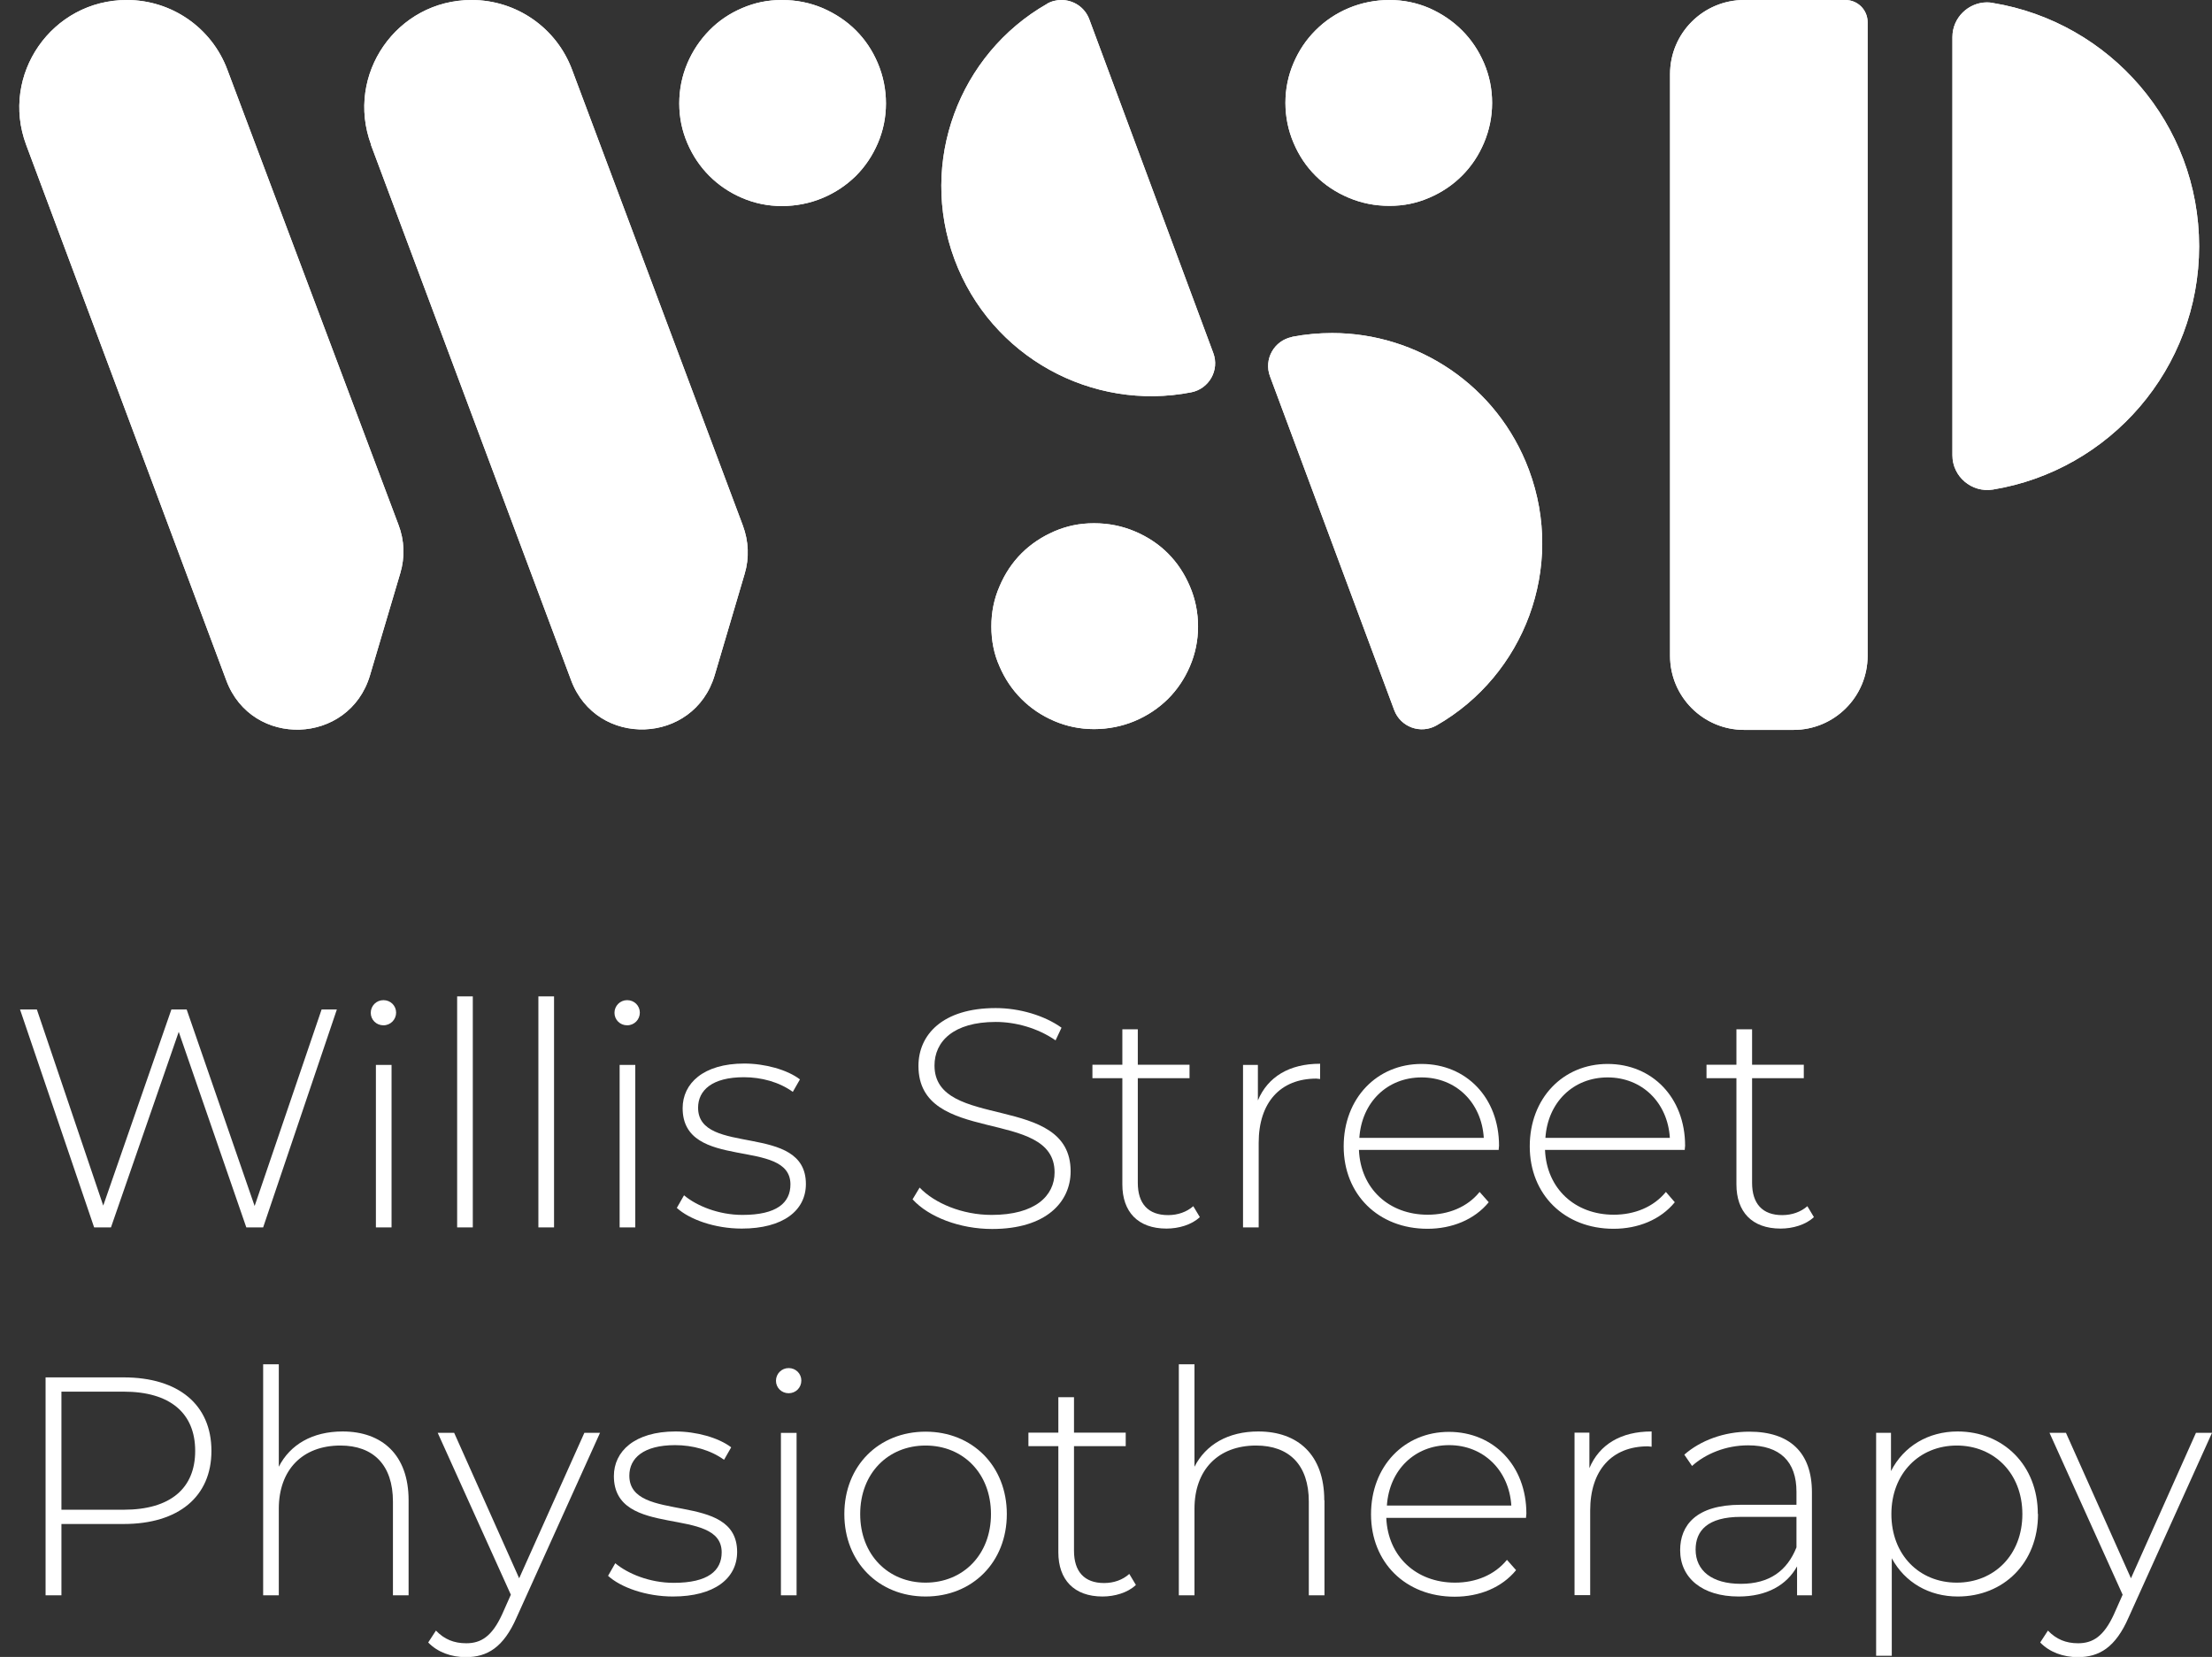 <?xml version="1.0" encoding="UTF-8"?>
<svg id="Layer_2" data-name="Layer 2" xmlns="http://www.w3.org/2000/svg" xmlns:xlink="http://www.w3.org/1999/xlink" viewBox="0 0 111.63 83.63">
  <rect x="0" y="0" width="111.63" height="83.63" fill="#333333" stroke="none"/>
  <defs>
    <clipPath id="clippath">
      <path d="M53.2,26.82c-.62.27-1.18.64-1.65,1.11s-.84,1.03-1.11,1.67c-.28.64-.41,1.31-.41,2.02s.13,1.39.41,2.01c.27.63.64,1.18,1.11,1.65.47.47,1.02.84,1.65,1.11.63.27,1.3.41,2.01.41s1.42-.14,2.06-.41c.64-.27,1.19-.64,1.67-1.11.47-.47.84-1.02,1.11-1.65s.41-1.3.41-2.01-.14-1.39-.41-2.02c-.27-.64-.64-1.2-1.11-1.67s-1.03-.84-1.67-1.11c-.64-.27-1.32-.41-2.06-.41s-1.38.14-2.01.41M65.2,17.01c-.9.18-1.43,1.12-1.11,1.98l6.27,16.85c.32.86,1.34,1.23,2.14.77,4.42-2.53,6.5-7.96,4.66-12.89-1.59-4.27-5.63-6.91-9.93-6.91-.67,0-1.34.06-2.02.19M98.53,1.87v21.11c0,1.08.98,1.9,2.04,1.73,5.91-.97,10.41-6.1,10.41-12.28S106.48,1.12,100.57.15c-.1-.02-.19-.03-.29-.03-.94,0-1.75.77-1.75,1.75M1.32,7.31l10.1,27.03c1.28,3.44,6.2,3.27,7.25-.25l1.53-5.16c.24-.8.21-1.66-.09-2.44L11.47,3.51c-.79-2.11-2.81-3.51-5.07-3.51C2.62,0,0,3.77,1.32,7.31M18.72,7.31l10.1,27.02c1.28,3.44,6.21,3.27,7.25-.26l1.51-5.11c.24-.8.2-1.65-.09-2.43L28.87,3.52c-.79-2.12-2.81-3.52-5.07-3.52-3.78,0-6.39,3.77-5.07,7.31M37.45.41c-.63.27-1.18.64-1.65,1.12s-.84,1.03-1.11,1.66c-.27.64-.41,1.31-.41,2.03s.14,1.38.41,2.01c.27.63.64,1.18,1.11,1.65s1.02.84,1.65,1.11c.63.27,1.3.41,2.01.41s1.42-.14,2.06-.41c.64-.27,1.19-.64,1.67-1.11.47-.47.84-1.02,1.11-1.65.27-.63.41-1.3.41-2.01s-.14-1.39-.41-2.03c-.27-.64-.64-1.19-1.11-1.66-.47-.47-1.03-.84-1.67-1.12-.64-.27-1.32-.41-2.06-.41s-1.38.14-2.01.41M52.83.2c-4.42,2.53-6.49,7.96-4.66,12.89,1.84,4.93,6.95,7.69,11.95,6.71.9-.18,1.43-1.12,1.11-1.98L54.97.97c-.23-.61-.8-.97-1.41-.97-.25,0-.5.06-.74.2M68.06.41c-.64.27-1.19.64-1.67,1.12s-.84,1.02-1.11,1.65c-.27.63-.41,1.3-.41,2.01s.14,1.39.41,2.02c.27.64.64,1.19,1.11,1.66s1.03.84,1.67,1.11,1.32.41,2.06.41,1.38-.14,2.01-.41c.63-.27,1.18-.64,1.65-1.11.47-.47.84-1.02,1.11-1.66.27-.64.41-1.31.41-2.02s-.14-1.38-.41-2.01c-.27-.63-.64-1.18-1.11-1.65-.47-.47-1.02-.84-1.65-1.12-.63-.27-1.3-.41-2.01-.41s-1.42.14-2.06.41M88.02,0c-2.06,0-3.74,1.67-3.74,3.74v29.36c0,2.06,1.67,3.74,3.74,3.74h2.49c2.06,0,3.74-1.67,3.74-3.74V1.12c0-.62-.5-1.12-1.12-1.12h-5.1Z" style="fill: #fff;"/>
    </clipPath>
  </defs>
  <g id="Layer_1-2" data-name="Layer 1">
    <g>
      <path d="M17,50.95l-3.72,11h-.85l-3.41-9.87-3.42,9.87h-.85l-3.74-11h.85l3.35,9.9,3.44-9.9h.77l3.43,9.92,3.38-9.92h.79Z" style="fill: #fff;"/>
      <path d="M18.71,51.12c0-.35.28-.64.64-.64s.64.28.64.63-.28.64-.64.64-.64-.28-.64-.63ZM18.97,53.75h.79v8.2h-.79v-8.2Z" style="fill: #fff;"/>
      <path d="M23.07,50.29h.79v11.66h-.79v-11.66Z" style="fill: #fff;"/>
      <path d="M27.17,50.29h.79v11.66h-.79v-11.66Z" style="fill: #fff;"/>
      <path d="M31.01,51.12c0-.35.28-.64.64-.64s.64.28.64.63-.28.64-.64.64-.64-.28-.64-.63ZM31.27,53.75h.79v8.2h-.79v-8.2Z" style="fill: #fff;"/>
      <path d="M34.16,60.96l.36-.63c.63.53,1.74.99,2.95.99,1.73,0,2.42-.61,2.42-1.54,0-2.39-5.44-.63-5.44-3.85,0-1.24,1.04-2.25,3.11-2.25,1.04,0,2.17.31,2.81.8l-.36.63c-.69-.5-1.59-.74-2.47-.74-1.6,0-2.31.66-2.31,1.54,0,2.47,5.44.72,5.44,3.85,0,1.34-1.15,2.25-3.24,2.25-1.35,0-2.64-.46-3.28-1.05Z" style="fill: #fff;"/>
      <path d="M46.05,60.54l.36-.6c.75.79,2.15,1.38,3.63,1.38,2.2,0,3.18-.96,3.18-2.15,0-3.3-6.87-1.32-6.87-5.37,0-1.56,1.2-2.92,3.9-2.92,1.21,0,2.47.38,3.32.99l-.3.64c-.91-.63-2.03-.93-3.02-.93-2.14,0-3.09.99-3.09,2.2,0,3.3,6.87,1.35,6.87,5.34,0,1.55-1.24,2.91-3.96,2.91-1.64,0-3.21-.61-4.01-1.49Z" style="fill: #fff;"/>
      <path d="M60.55,61.43c-.41.39-1.07.58-1.68.58-1.45,0-2.23-.85-2.23-2.23v-5.36h-1.51v-.68h1.51v-1.79h.78v1.79h2.61v.68h-2.61v5.28c0,1.05.52,1.63,1.53,1.63.49,0,.94-.16,1.27-.45l.33.55Z" style="fill: #fff;"/>
      <path d="M66.62,53.69v.77c-.06,0-.13-.02-.19-.02-1.82,0-2.91,1.21-2.91,3.24v4.27h-.79v-8.2h.75v1.79c.5-1.19,1.59-1.85,3.13-1.85Z" style="fill: #fff;"/>
      <path d="M75.64,58.04h-7.06c.08,1.95,1.51,3.27,3.47,3.27,1.04,0,2-.38,2.62-1.15l.46.52c-.72.88-1.86,1.34-3.09,1.34-2.48,0-4.23-1.73-4.23-4.16s1.68-4.16,3.93-4.16,3.91,1.7,3.91,4.13c0,.06-.02.14-.02.22ZM68.6,57.43h6.28c-.11-1.78-1.4-3.05-3.14-3.05s-3.02,1.26-3.14,3.05Z" style="fill: #fff;"/>
      <path d="M85.02,58.04h-7.05c.08,1.95,1.51,3.27,3.47,3.27,1.04,0,2-.38,2.63-1.15l.45.52c-.72.88-1.85,1.34-3.09,1.34-2.48,0-4.23-1.73-4.23-4.16s1.68-4.16,3.93-4.16,3.91,1.7,3.91,4.13c0,.06-.02.14-.02.22ZM77.98,57.43h6.29c-.11-1.78-1.4-3.05-3.14-3.05s-3.02,1.26-3.14,3.05Z" style="fill: #fff;"/>
      <path d="M91.54,61.43c-.41.39-1.07.58-1.68.58-1.45,0-2.23-.85-2.23-2.23v-5.36h-1.51v-.68h1.51v-1.79h.79v1.79h2.61v.68h-2.61v5.28c0,1.05.52,1.63,1.52,1.63.49,0,.94-.16,1.27-.45l.33.55Z" style="fill: #fff;"/>
      <path d="M10.67,73.23c0,2.31-1.66,3.69-4.43,3.69h-3.14v3.6h-.8v-11h3.94c2.77,0,4.43,1.38,4.43,3.71ZM9.85,73.23c0-1.9-1.26-2.99-3.61-2.99h-3.14v5.96h3.14c2.36,0,3.61-1.08,3.61-2.97Z" style="fill: #fff;"/>
      <path d="M20.62,75.73v4.79h-.79v-4.73c0-1.85-.99-2.83-2.65-2.83-1.93,0-3.11,1.24-3.11,3.19v4.37h-.79v-11.66h.79v5.17c.57-1.12,1.7-1.78,3.22-1.78,1.99,0,3.33,1.18,3.33,3.47Z" style="fill: #fff;"/>
      <path d="M30.28,72.32l-4.21,9.32c-.66,1.51-1.48,2-2.56,2-.74,0-1.43-.25-1.9-.74l.39-.6c.42.44.91.64,1.53.64.75,0,1.3-.35,1.81-1.46l.44-.99-3.69-8.17h.83l3.28,7.34,3.29-7.34h.8Z" style="fill: #fff;"/>
      <path d="M30.69,79.53l.36-.63c.63.53,1.74.99,2.95.99,1.73,0,2.42-.61,2.42-1.54,0-2.39-5.44-.63-5.44-3.85,0-1.24,1.04-2.25,3.11-2.25,1.04,0,2.17.31,2.81.8l-.36.63c-.69-.5-1.59-.74-2.47-.74-1.6,0-2.31.66-2.31,1.54,0,2.47,5.44.72,5.44,3.85,0,1.34-1.15,2.25-3.24,2.25-1.35,0-2.64-.46-3.28-1.05Z" style="fill: #fff;"/>
      <path d="M39.16,69.69c0-.35.28-.64.64-.64s.64.28.64.63c0,.36-.28.64-.64.64s-.64-.28-.64-.63ZM39.41,72.32h.79v8.2h-.79v-8.2Z" style="fill: #fff;"/>
      <path d="M42.61,76.42c0-2.44,1.74-4.16,4.1-4.16s4.1,1.73,4.1,4.16-1.74,4.16-4.1,4.16-4.1-1.73-4.1-4.16ZM50.01,76.42c0-2.06-1.41-3.46-3.3-3.46s-3.3,1.4-3.3,3.46,1.42,3.46,3.3,3.46,3.3-1.4,3.3-3.46Z" style="fill: #fff;"/>
      <path d="M57.32,80c-.41.39-1.07.58-1.68.58-1.44,0-2.23-.85-2.23-2.23v-5.36h-1.51v-.68h1.51v-1.79h.79v1.79h2.61v.68h-2.61v5.28c0,1.05.52,1.63,1.52,1.63.49,0,.94-.16,1.27-.46l.33.55Z" style="fill: #fff;"/>
      <path d="M66.84,75.73v4.79h-.79v-4.73c0-1.85-.99-2.83-2.66-2.83-1.93,0-3.11,1.24-3.11,3.19v4.37h-.79v-11.66h.79v5.17c.57-1.12,1.7-1.78,3.22-1.78,2,0,3.33,1.18,3.33,3.47Z" style="fill: #fff;"/>
      <path d="M77.02,76.61h-7.06c.08,1.95,1.51,3.27,3.47,3.27,1.04,0,1.99-.38,2.62-1.15l.46.52c-.72.88-1.85,1.34-3.1,1.34-2.48,0-4.22-1.73-4.22-4.16s1.68-4.16,3.93-4.16,3.91,1.7,3.91,4.13c0,.06-.02.14-.02.22ZM69.98,75.99h6.29c-.11-1.77-1.4-3.05-3.14-3.05s-3.02,1.26-3.14,3.05Z" style="fill: #fff;"/>
      <path d="M83.35,72.25v.77c-.06,0-.12-.02-.19-.02-1.82,0-2.91,1.21-2.91,3.24v4.27h-.79v-8.2h.75v1.79c.5-1.19,1.59-1.85,3.13-1.85Z" style="fill: #fff;"/>
      <path d="M91.44,75.32v5.2h-.75v-1.46c-.52.94-1.52,1.52-2.95,1.52-1.84,0-2.95-.94-2.95-2.34,0-1.24.79-2.29,3.06-2.29h2.81v-.66c0-1.52-.83-2.34-2.44-2.34-1.13,0-2.15.43-2.83,1.04l-.39-.57c.82-.72,2.01-1.16,3.28-1.16,2.03,0,3.16,1.04,3.16,3.06ZM90.66,78.1v-1.54h-2.8c-1.7,0-2.29.71-2.29,1.65,0,1.07.83,1.73,2.28,1.73s2.34-.66,2.81-1.84Z" style="fill: #fff;"/>
      <path d="M102.85,76.42c0,2.47-1.74,4.16-4.05,4.16-1.45,0-2.67-.71-3.33-1.93v4.92h-.79v-11.25h.75v1.93c.64-1.26,1.89-2,3.36-2,2.31,0,4.05,1.71,4.05,4.16ZM102.06,76.42c0-2.06-1.43-3.46-3.31-3.46s-3.3,1.4-3.3,3.46,1.41,3.46,3.3,3.46,3.31-1.4,3.31-3.46Z" style="fill: #fff;"/>
      <path d="M111.63,72.32l-4.21,9.32c-.66,1.51-1.48,2-2.56,2-.74,0-1.43-.25-1.9-.74l.39-.6c.42.44.91.64,1.52.64.75,0,1.3-.35,1.81-1.46l.44-.99-3.69-8.17h.83l3.28,7.34,3.28-7.34h.8Z" style="fill: #fff;"/>
      <g>
        <path d="M53.2,26.82c-.62.27-1.18.64-1.65,1.11s-.84,1.03-1.11,1.67c-.28.64-.41,1.31-.41,2.02s.13,1.39.41,2.01c.27.63.64,1.18,1.11,1.65.47.47,1.02.84,1.65,1.11.63.27,1.3.41,2.01.41s1.42-.14,2.06-.41c.64-.27,1.19-.64,1.67-1.11.47-.47.84-1.02,1.11-1.65s.41-1.3.41-2.01-.14-1.39-.41-2.02c-.27-.64-.64-1.2-1.11-1.67s-1.03-.84-1.67-1.11c-.64-.27-1.32-.41-2.06-.41s-1.38.14-2.01.41M65.2,17.01c-.9.18-1.43,1.12-1.11,1.98l6.27,16.85c.32.86,1.34,1.23,2.14.77,4.42-2.53,6.5-7.96,4.66-12.89-1.59-4.27-5.63-6.91-9.93-6.91-.67,0-1.34.06-2.02.19M98.53,1.87v21.11c0,1.08.98,1.9,2.04,1.73,5.91-.97,10.41-6.1,10.41-12.28S106.48,1.12,100.57.15c-.1-.02-.19-.03-.29-.03-.94,0-1.75.77-1.75,1.75M1.32,7.31l10.1,27.03c1.28,3.44,6.2,3.27,7.25-.25l1.53-5.16c.24-.8.21-1.66-.09-2.44L11.47,3.51c-.79-2.11-2.81-3.51-5.07-3.51C2.62,0,0,3.77,1.32,7.31M18.72,7.31l10.1,27.02c1.28,3.44,6.21,3.27,7.25-.26l1.51-5.11c.24-.8.2-1.65-.09-2.43L28.87,3.52c-.79-2.12-2.81-3.52-5.07-3.52-3.78,0-6.39,3.77-5.07,7.31M37.45.41c-.63.27-1.18.64-1.65,1.12s-.84,1.03-1.11,1.66c-.27.64-.41,1.31-.41,2.03s.14,1.38.41,2.01c.27.63.64,1.18,1.11,1.65s1.02.84,1.65,1.11c.63.27,1.3.41,2.01.41s1.42-.14,2.06-.41c.64-.27,1.19-.64,1.67-1.11.47-.47.84-1.02,1.11-1.65.27-.63.41-1.3.41-2.01s-.14-1.39-.41-2.03c-.27-.64-.64-1.19-1.11-1.66-.47-.47-1.03-.84-1.67-1.12-.64-.27-1.32-.41-2.06-.41s-1.38.14-2.01.41M52.83.2c-4.42,2.53-6.49,7.96-4.66,12.89,1.84,4.93,6.95,7.69,11.95,6.71.9-.18,1.43-1.12,1.11-1.98L54.97.97c-.23-.61-.8-.97-1.41-.97-.25,0-.5.06-.74.2M68.06.41c-.64.27-1.19.64-1.67,1.12s-.84,1.02-1.11,1.65c-.27.63-.41,1.3-.41,2.01s.14,1.39.41,2.02c.27.64.64,1.19,1.11,1.66s1.03.84,1.67,1.11,1.32.41,2.06.41,1.38-.14,2.01-.41c.63-.27,1.18-.64,1.65-1.11.47-.47.84-1.02,1.11-1.66.27-.64.41-1.31.41-2.02s-.14-1.38-.41-2.01c-.27-.63-.64-1.18-1.11-1.65-.47-.47-1.02-.84-1.65-1.12-.63-.27-1.3-.41-2.01-.41s-1.42.14-2.06.41M88.02,0c-2.06,0-3.74,1.67-3.74,3.74v29.36c0,2.06,1.67,3.74,3.74,3.74h2.49c2.06,0,3.74-1.67,3.74-3.74V1.12c0-.62-.5-1.12-1.12-1.12h-5.1Z" style="fill: #fff;"/>
        <g style="clip-path: url(#clippath);">
          <rect width="110.98" height="37.78" style="fill: #fff;"/>
        </g>
      </g>
    </g>
  </g>
</svg>